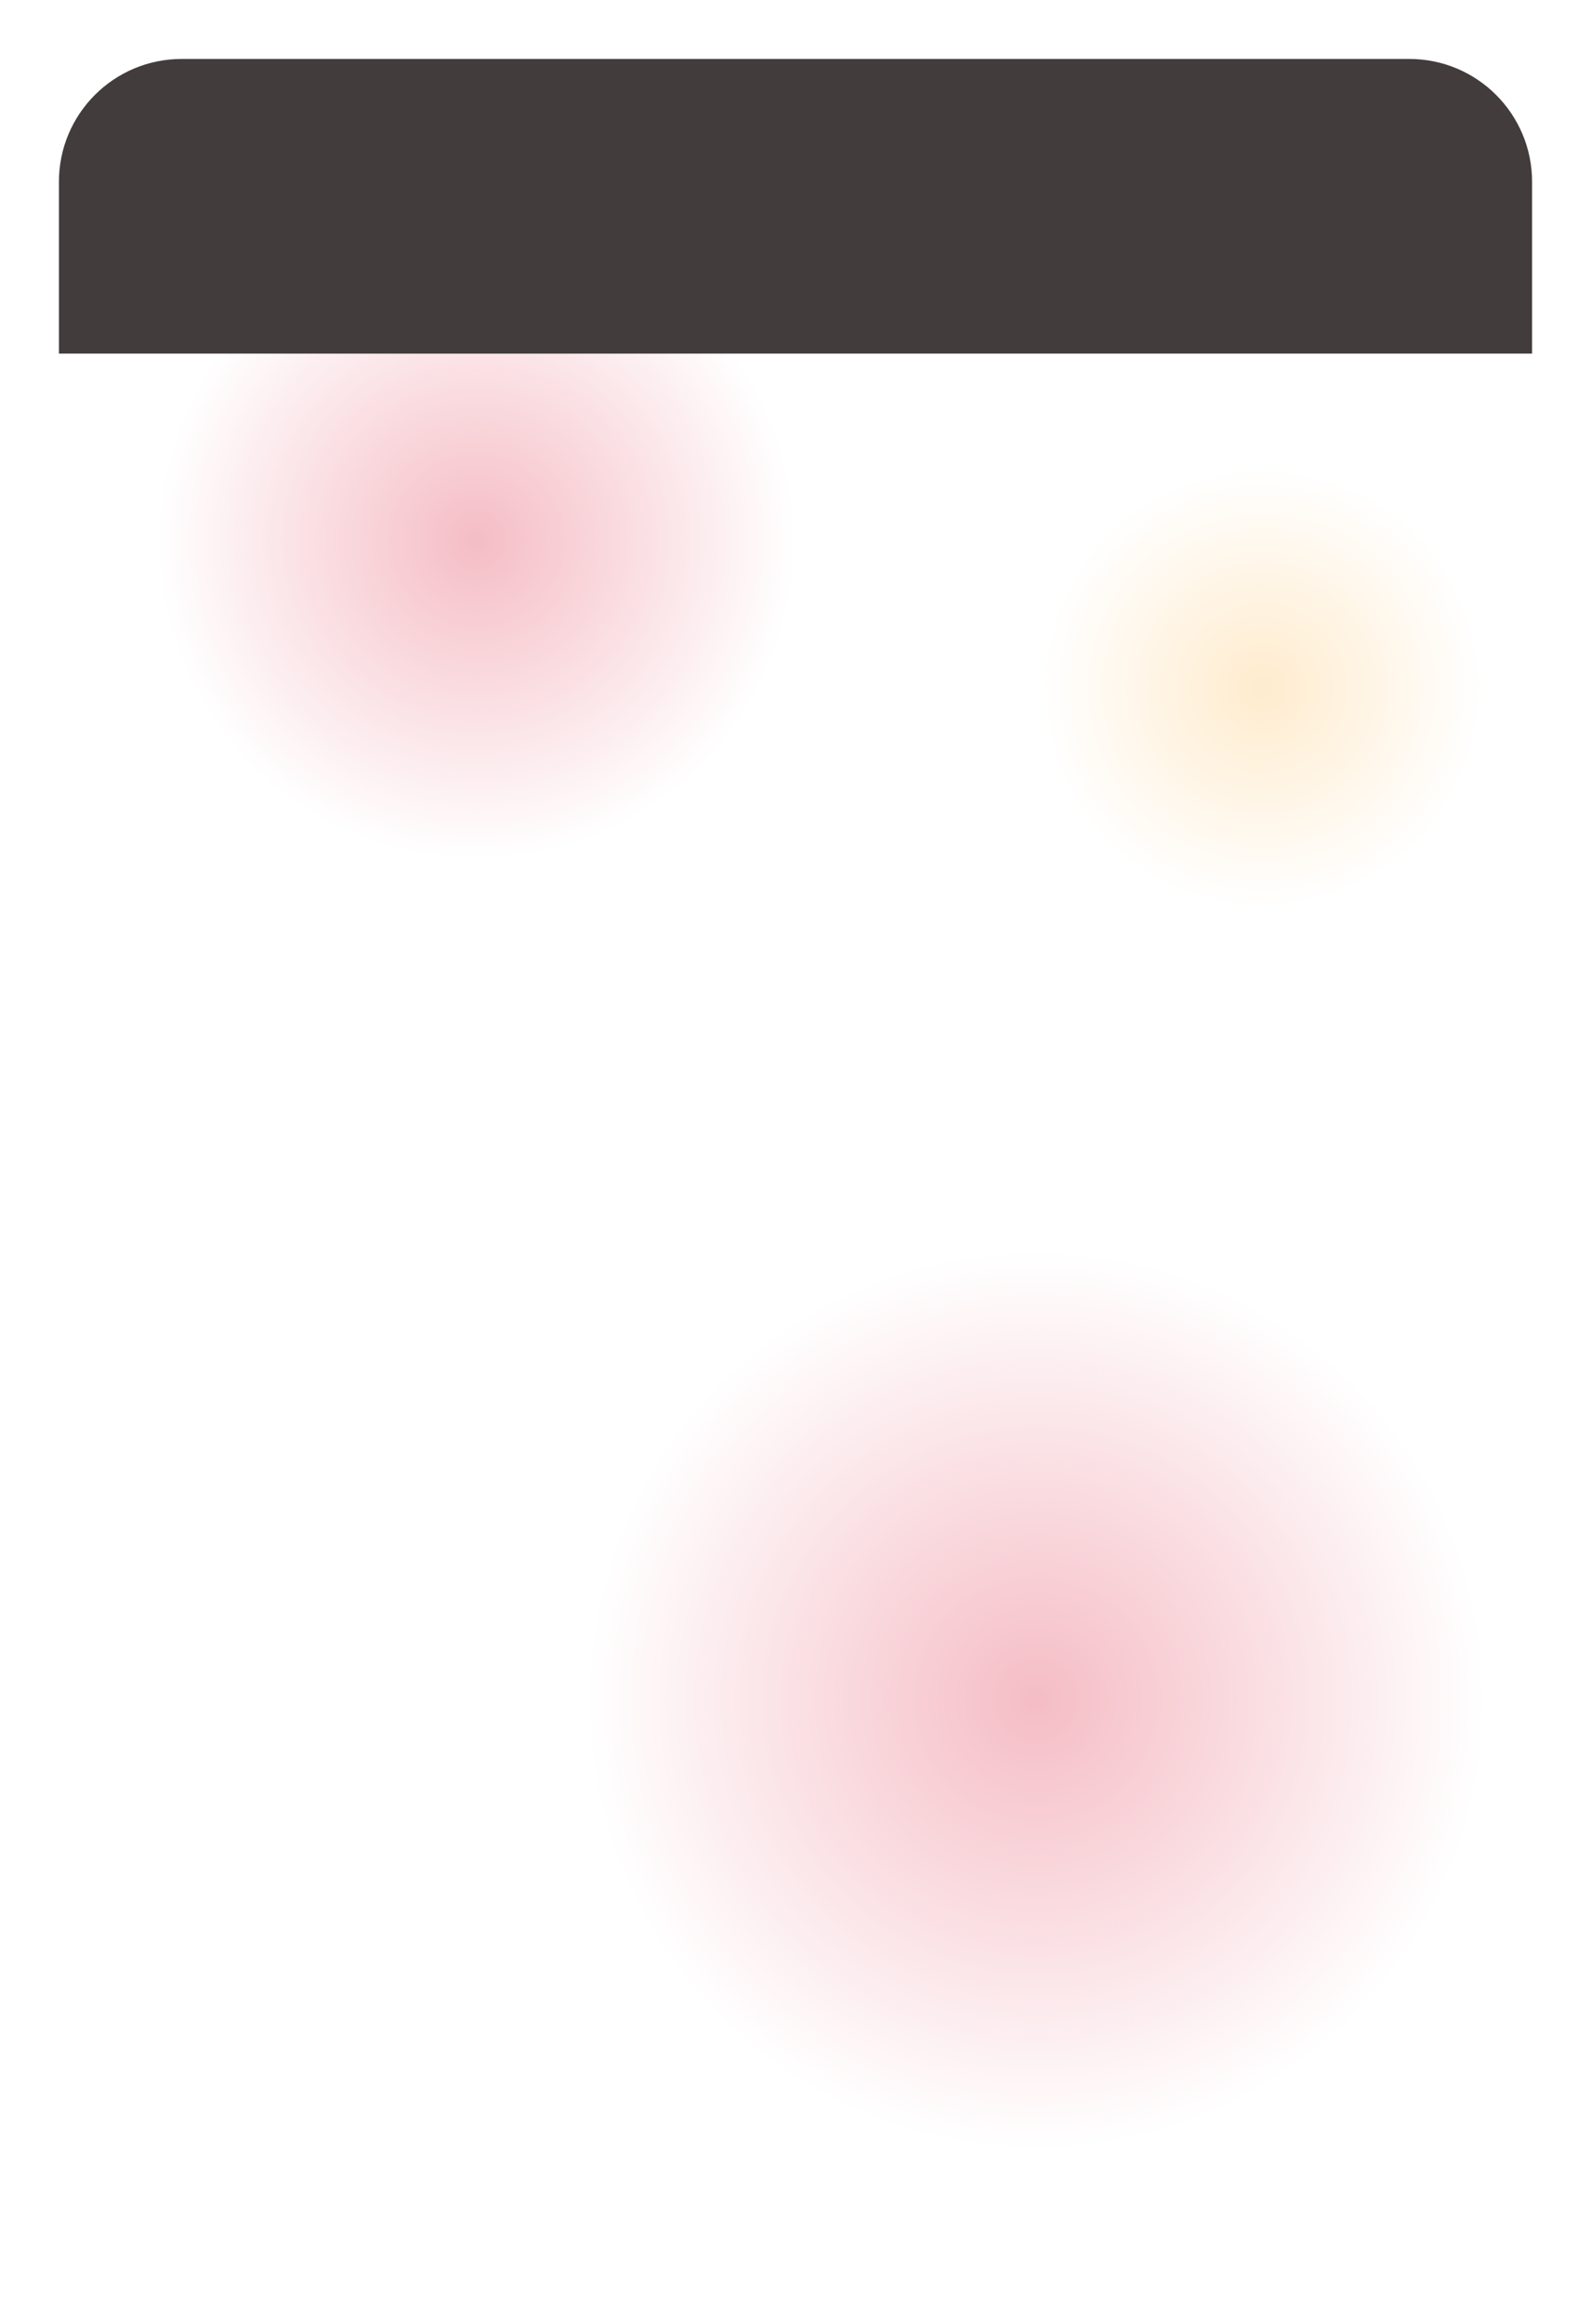 <?xml version="1.0" encoding="UTF-8"?> <svg xmlns="http://www.w3.org/2000/svg" width="324" height="473" viewBox="0 0 324 473" fill="none"> <circle cx="97" cy="110" r="65" fill="url(#paint0_radial)"></circle> <circle cx="211" cy="346" r="91" fill="url(#paint1_radial)"></circle> <circle cx="257" cy="140" r="45" fill="url(#paint2_radial)"></circle> <g filter="url(#filter0_d)"> <path d="M12 29C12 15.193 23.193 4 37 4H287C300.807 4 312 15.193 312 29V64H12V29Z" fill="#423C3C"></path> </g> <g filter="url(#filter1_bd)"> <path d="M12 64H312V428C312 441.807 300.807 453 287 453H37C23.193 453 12 441.807 12 428V64Z" fill="white" fill-opacity="0.7"></path> </g> <defs> <filter id="filter0_d" x="0" y="0" width="324" height="84" filterUnits="userSpaceOnUse" color-interpolation-filters="sRGB"> <feFlood flood-opacity="0" result="BackgroundImageFix"></feFlood> <feColorMatrix in="SourceAlpha" type="matrix" values="0 0 0 0 0 0 0 0 0 0 0 0 0 0 0 0 0 0 127 0"></feColorMatrix> <feOffset dy="8"></feOffset> <feGaussianBlur stdDeviation="6"></feGaussianBlur> <feColorMatrix type="matrix" values="0 0 0 0 0 0 0 0 0 0 0 0 0 0 0 0 0 0 0.25 0"></feColorMatrix> <feBlend mode="normal" in2="BackgroundImageFix" result="effect1_dropShadow"></feBlend> <feBlend mode="normal" in="SourceGraphic" in2="effect1_dropShadow" result="shape"></feBlend> </filter> <filter id="filter1_bd" x="0" y="54" width="324" height="419" filterUnits="userSpaceOnUse" color-interpolation-filters="sRGB"> <feFlood flood-opacity="0" result="BackgroundImageFix"></feFlood> <feGaussianBlur in="BackgroundImage" stdDeviation="5"></feGaussianBlur> <feComposite in2="SourceAlpha" operator="in" result="effect1_backgroundBlur"></feComposite> <feColorMatrix in="SourceAlpha" type="matrix" values="0 0 0 0 0 0 0 0 0 0 0 0 0 0 0 0 0 0 127 0"></feColorMatrix> <feOffset dy="8"></feOffset> <feGaussianBlur stdDeviation="6"></feGaussianBlur> <feColorMatrix type="matrix" values="0 0 0 0 0 0 0 0 0 0 0 0 0 0 0 0 0 0 0.25 0"></feColorMatrix> <feBlend mode="normal" in2="effect1_backgroundBlur" result="effect2_dropShadow"></feBlend> <feBlend mode="normal" in="SourceGraphic" in2="effect2_dropShadow" result="shape"></feBlend> </filter> <radialGradient id="paint0_radial" cx="0" cy="0" r="1" gradientUnits="userSpaceOnUse" gradientTransform="translate(97 110) rotate(90) scale(65)"> <stop stop-color="#DE213D"></stop> <stop offset="1" stop-color="#DE213D" stop-opacity="0"></stop> </radialGradient> <radialGradient id="paint1_radial" cx="0" cy="0" r="1" gradientUnits="userSpaceOnUse" gradientTransform="translate(211 346) rotate(90) scale(91)"> <stop stop-color="#DE213D"></stop> <stop offset="1" stop-color="#DE213D" stop-opacity="0"></stop> </radialGradient> <radialGradient id="paint2_radial" cx="0" cy="0" r="1" gradientUnits="userSpaceOnUse" gradientTransform="translate(257 140) rotate(90) scale(45)"> <stop stop-color="#FFBD59"></stop> <stop offset="1" stop-color="#FFBD59" stop-opacity="0"></stop> </radialGradient> </defs> </svg> 